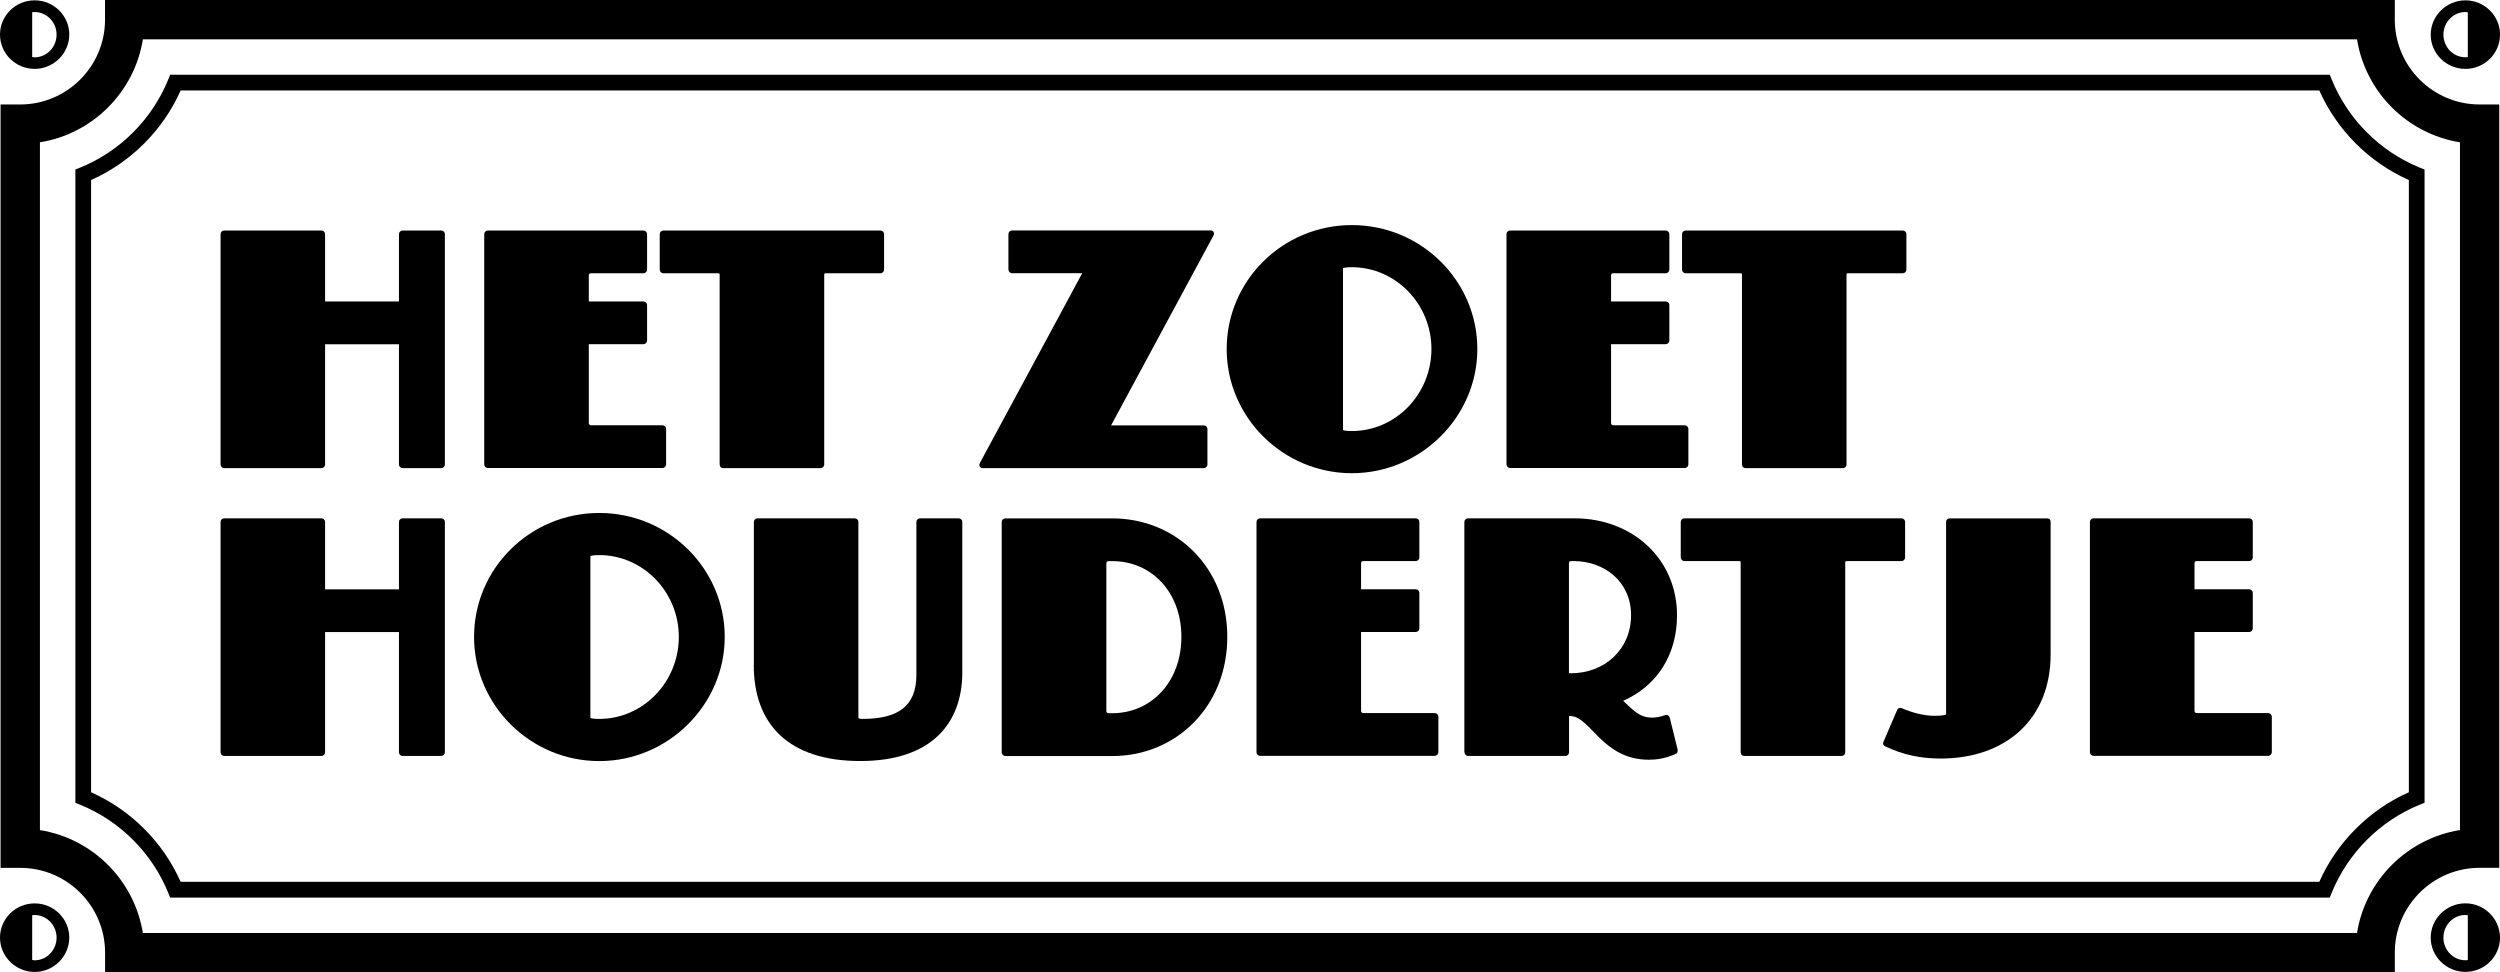 <?xml version="1.0" encoding="UTF-8"?>
<svg id="Laag_2" data-name="Laag 2" xmlns="http://www.w3.org/2000/svg" viewBox="0 0 442.72 172.19">
  <defs>
    <style>
      .cls-1 {
        fill: #000;
        stroke-width: 0px;
      }
    </style>
  </defs>
  <g id="_Laag_" data-name="&amp;lt;Laag&amp;gt;">
    <g>
      <g>
        <path class="cls-1" d="M39.06,82.23v-40.74c0-.39.28-.67.67-.67h17.17c.39,0,.67.28.67.67v11.9h13.08v-11.9c0-.39.28-.67.67-.67h6.79c.39,0,.67.28.67.67v40.74c0,.39-.28.67-.67.67h-6.79c-.39,0-.67-.28-.67-.67v-21.27h-13.08v21.27c0,.39-.28.67-.67.67h-17.17c-.39,0-.67-.28-.67-.67Z"/>
        <path class="cls-1" d="M85.75,82.23v-40.74c0-.39.28-.67.67-.67h27.5c.39,0,.67.28.67.67v6.23c0,.39-.28.67-.67.67h-9.26c-.22,0-.39.11-.39.39v4.6h9.65c.39,0,.67.28.67.67v6.23c0,.39-.28.67-.67.67h-9.65v13.97c0,.22.17.39.39.39h12.63c.39,0,.67.28.67.67v6.23c0,.39-.28.67-.67.67h-30.87c-.39,0-.67-.28-.67-.67Z"/>
        <path class="cls-1" d="M127.44,82.23v-33.67c0-.17-.22-.17-.45-.17h-9.49c-.39,0-.67-.28-.67-.67v-6.23c0-.39.28-.67.67-.67h38.39c.39,0,.67.28.67.67v6.23c0,.39-.28.67-.67.67h-9.48c-.22,0-.45,0-.45.17v33.67c0,.39-.28.67-.67.67h-17.17c-.45,0-.67-.28-.67-.67Z"/>
        <path class="cls-1" d="M173.52,82l18.13-33.62h-12.4c-.39,0-.67-.28-.67-.67v-6.23c0-.39.28-.67.67-.67h35.19c.34,0,.73.39.45.9l-18.13,33.62h16.39c.39,0,.67.28.67.67v6.23c0,.39-.28.67-.67.67h-39.17c-.34,0-.73-.39-.45-.9Z"/>
        <path class="cls-1" d="M217.23,61.8c0-12.07,9.88-21.94,22.17-21.94s22.22,9.88,22.22,21.94-10.05,22-22.22,22-22.17-9.88-22.17-22ZM253.49,61.8c0-7.97-6.34-14.48-14.09-14.48-.62,0-1.57.06-1.57.22v28.57c0,.17.95.22,1.57.22,7.75,0,14.09-6.51,14.09-14.54Z"/>
        <path class="cls-1" d="M266.78,82.23v-40.74c0-.39.28-.67.67-.67h27.5c.39,0,.67.28.67.67v6.23c0,.39-.28.67-.67.67h-9.26c-.22,0-.39.11-.39.39v4.6h9.65c.39,0,.67.28.67.67v6.23c0,.39-.28.67-.67.67h-9.65v13.97c0,.22.17.39.39.39h12.63c.39,0,.67.28.67.67v6.23c0,.39-.28.67-.67.67h-30.87c-.39,0-.67-.28-.67-.67Z"/>
        <path class="cls-1" d="M308.48,82.23v-33.67c0-.17-.22-.17-.45-.17h-9.49c-.39,0-.67-.28-.67-.67v-6.23c0-.39.28-.67.67-.67h38.39c.39,0,.67.28.67.67v6.23c0,.39-.28.67-.67.67h-9.48c-.22,0-.45,0-.45.17v33.67c0,.39-.28.67-.67.67h-17.17c-.45,0-.67-.28-.67-.67Z"/>
        <path class="cls-1" d="M39.06,133.2v-40.74c0-.39.28-.67.67-.67h17.17c.39,0,.67.28.67.67v11.9h13.08v-11.9c0-.39.28-.67.67-.67h6.79c.39,0,.67.28.67.67v40.74c0,.39-.28.67-.67.67h-6.79c-.39,0-.67-.28-.67-.67v-21.27h-13.08v21.27c0,.39-.28.67-.67.67h-17.17c-.39,0-.67-.28-.67-.67Z"/>
        <path class="cls-1" d="M83.95,112.78c0-12.07,9.88-21.94,22.17-21.94s22.22,9.88,22.22,21.94-10.05,22-22.22,22-22.17-9.88-22.17-22ZM120.21,112.78c0-7.97-6.34-14.48-14.09-14.48-.62,0-1.57.06-1.57.22v28.57c0,.17.95.22,1.57.22,7.75,0,14.09-6.51,14.09-14.54Z"/>
        <path class="cls-1" d="M133.5,117.77v-25.31c0-.39.28-.67.67-.67h17.17c.39,0,.67.28.67.67v34.63c0,.17.34.22.73.22,6.23,0,9.54-2.19,9.54-7.8v-27.05c0-.39.28-.67.67-.67h6.79c.39,0,.67.28.67.67v26.6c0,8.98-5.39,15.71-18.07,15.71s-18.86-6.51-18.86-17Z"/>
        <path class="cls-1" d="M178.06,133.88c-.39,0-.67-.28-.67-.67v-40.74c0-.39.28-.67.67-.67h18.91c11.22,0,20.37,8.59,20.37,20.99s-9.15,21.1-20.37,21.1h-18.91ZM209.21,112.78c0-7.91-5.28-13.41-12.23-13.41h-.67c-.22,0-.39.17-.39.39v26.15c0,.22.17.39.39.39h.67c6.85,0,12.23-5.5,12.23-13.52Z"/>
        <path class="cls-1" d="M222.51,133.2v-40.74c0-.39.28-.67.67-.67h27.5c.39,0,.67.28.67.67v6.23c0,.39-.28.67-.67.67h-9.26c-.22,0-.39.11-.39.39v4.6h9.65c.39,0,.67.28.67.67v6.23c0,.39-.28.67-.67.67h-9.65v13.97c0,.22.17.39.39.39h12.63c.39,0,.67.28.67.67v6.23c0,.39-.28.67-.67.67h-30.87c-.39,0-.67-.28-.67-.67Z"/>
        <path class="cls-1" d="M259.32,133.2v-40.74c0-.39.28-.67.67-.67h18.86c10.16,0,18.13,7.13,18.13,17.17,0,7.18-3.7,12.57-9.54,15.15,1.68,1.52,2.81,2.97,5.11,2.97.79,0,1.35-.11,2.36-.45.22-.06.62-.06.79.51l1.35,5.44c.11.45.06.79-.34.95-1.85.79-3.25,1.01-4.71,1.01-8.31,0-10.33-7.74-13.97-7.74h-.17v6.4c0,.39-.28.67-.67.67h-17.17c-.39,0-.67-.28-.67-.67ZM278.18,119.23c5.95,0,10.66-4.21,10.66-10.27s-4.83-9.6-10.16-9.6h-.45c-.22,0-.39.11-.39.39v19.47h.34Z"/>
        <path class="cls-1" d="M308.25,133.2v-33.67c0-.17-.22-.17-.45-.17h-9.49c-.39,0-.67-.28-.67-.67v-6.23c0-.39.28-.67.67-.67h38.39c.39,0,.67.28.67.67v6.23c0,.39-.28.67-.67.67h-9.48c-.22,0-.45,0-.45.17v33.67c0,.39-.28.67-.67.67h-17.17c-.45,0-.67-.28-.67-.67Z"/>
        <path class="cls-1" d="M333.79,132.14c-.22-.11-.45-.39-.22-.84l2.41-5.61c.17-.34.5-.39.79-.28,1.85.79,3.87,1.35,5.84,1.35,1.35,0,2.02-.17,2.02-.28v-34.01c0-.5.34-.67.67-.67h17.17c.45,0,.67.17.67.67v23.4c0,11.67-8.14,18.46-19.47,18.46-3.42,0-6.62-.62-9.88-2.19Z"/>
        <path class="cls-1" d="M370.1,133.2v-40.74c0-.39.28-.67.67-.67h27.5c.39,0,.67.28.67.67v6.23c0,.39-.28.67-.67.67h-9.26c-.22,0-.39.11-.39.39v4.6h9.65c.39,0,.67.28.67.67v6.23c0,.39-.28.67-.67.67h-9.65v13.97c0,.22.17.39.39.39h12.63c.39,0,.67.28.67.67v6.23c0,.39-.28.67-.67.67h-30.87c-.39,0-.67-.28-.67-.67Z"/>
      </g>
      <path class="cls-1" d="M424.1,172.19H18.61v-3.48c0-8.28-6.74-15.02-15.02-15.02H.1V18.5h3.48c8.28,0,15.02-6.74,15.02-15.02V0h405.49v3.48c0,8.28,6.74,15.02,15.02,15.02h3.48v135.18h-3.48c-8.28,0-15.02,6.74-15.02,15.02v3.48ZM25.3,165.22h392.1c1.49-9.34,8.89-16.73,18.23-18.23V25.2c-9.34-1.49-16.73-8.89-18.23-18.23H25.3c-1.49,9.34-8.89,16.73-18.23,18.23v121.8c9.34,1.49,16.73,8.89,18.23,18.23Z"/>
      <path class="cls-1" d="M412.58,158.95H30.13l-.35-.87c-2.86-7.03-8.54-12.7-15.56-15.56l-.87-.35V30.02l.87-.35c7.03-2.86,12.7-8.54,15.56-15.56l.35-.87h382.45l.35.87c2.86,7.03,8.53,12.7,15.56,15.56l.87.35v112.14l-.87.35c-7.03,2.86-12.7,8.54-15.56,15.56l-.35.87ZM31.99,156.16h378.73c3.12-7.03,8.83-12.74,15.86-15.86V31.88c-7.03-3.12-12.74-8.83-15.86-15.86H31.99c-3.12,7.03-8.83,12.74-15.86,15.86v108.42c7.03,3.12,12.74,8.83,15.86,15.86Z"/>
      <path class="cls-1" d="M0,166.04c0-3.33,2.73-6.06,6.13-6.06s6.14,2.73,6.14,6.06-2.78,6.08-6.14,6.08-6.13-2.73-6.13-6.08ZM10.02,166.04c0-2.2-1.75-4-3.89-4-.17,0-.43.02-.43.06v7.9s.26.06.43.06c2.14,0,3.89-1.8,3.89-4.02Z"/>
      <path class="cls-1" d="M0,6.13C0,2.79,2.73.06,6.13.06s6.14,2.73,6.14,6.06-2.78,6.08-6.14,6.08S0,9.48,0,6.13ZM10.02,6.13c0-2.2-1.75-4-3.89-4-.17,0-.43.02-.43.06v7.9s.26.06.43.06c2.14,0,3.89-1.8,3.89-4.02Z"/>
      <path class="cls-1" d="M442.72,166.05c0,3.33-2.73,6.06-6.13,6.06-3.37,0-6.14-2.73-6.14-6.06,0-3.35,2.78-6.08,6.14-6.08s6.13,2.73,6.13,6.08ZM432.7,166.05c0,2.2,1.75,4,3.89,4,.17,0,.43-.02.43-.06v-7.9s-.26-.06-.43-.06c-2.14,0-3.89,1.8-3.89,4.02Z"/>
      <path class="cls-1" d="M442.72,6.14c0,3.33-2.73,6.06-6.13,6.06s-6.14-2.73-6.14-6.06S433.23.06,436.6.06s6.13,2.73,6.13,6.08ZM432.7,6.14c0,2.2,1.75,4,3.89,4,.17,0,.43-.02.43-.06V2.19s-.26-.06-.43-.06c-2.14,0-3.89,1.8-3.89,4.02Z"/>
    </g>
  </g>
</svg>